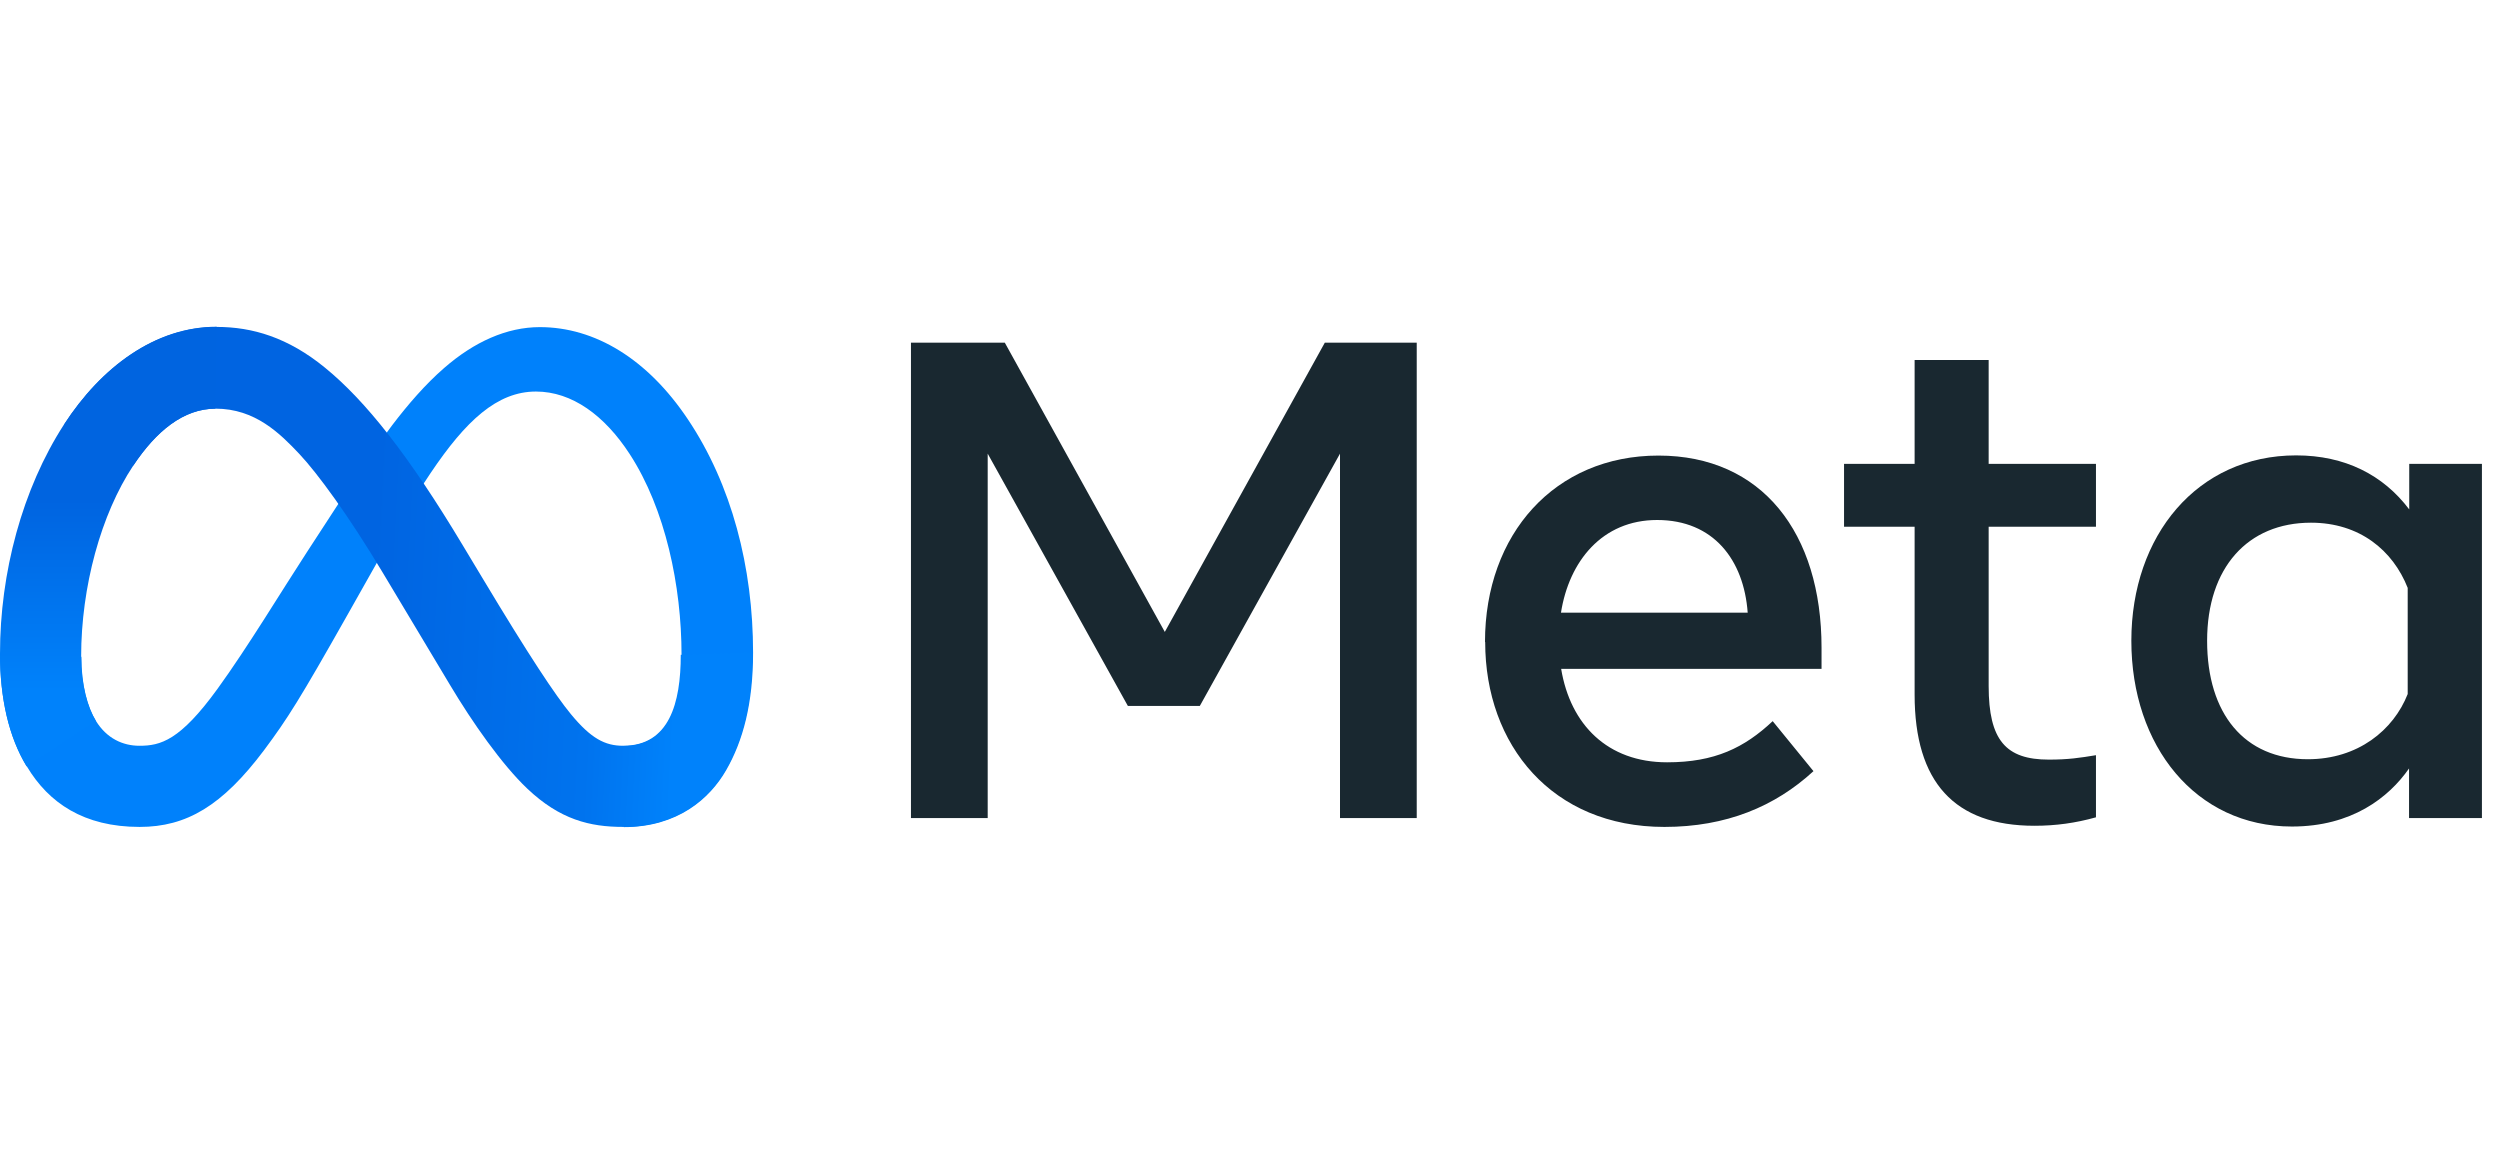 <svg xmlns="http://www.w3.org/2000/svg" viewBox="0 0 130 60"><defs><linearGradient id="a" x1="8.49" x2="35.44" y1="432.67" y2="431.31" gradientTransform="matrix(1 0 0 -1 0 462)" gradientUnits="userSpaceOnUse"><stop offset="0" stop-color="#0064e1"/><stop offset=".4" stop-color="#0064e1"/><stop offset=".83" stop-color="#0073ee"/><stop offset="1" stop-color="#0082fb"/></linearGradient><linearGradient id="b" x1="5.64" x2="5.64" y1="426.08" y2="436.02" gradientTransform="matrix(1 0 0 -1 0 462)" gradientUnits="userSpaceOnUse"><stop offset="0" stop-color="#0082fb"/><stop offset="1" stop-color="#0064e0"/></linearGradient></defs><path fill="#0081fb" d="M4.23 34.15c0 1.49.33 2.64.76 3.34.56.91 1.4 1.29 2.26 1.29 1.1 0 2.11-.27 4.06-2.96 1.56-2.15 3.39-5.18 4.63-7.08l2.09-3.21c1.45-2.23 3.13-4.71 5.06-6.39 1.57-1.37 3.27-2.13 4.98-2.13 2.87 0 5.6 1.66 7.69 4.78 2.29 3.41 3.4 7.71 3.4 12.15 0 2.64-.52 4.58-1.4 6.11-.85 1.48-2.52 2.96-5.32 2.96v-4.22c2.4 0 3-2.21 3-4.73 0-3.6-.84-7.59-2.69-10.44-1.31-2.02-3.01-3.26-4.88-3.26-2.02 0-3.65 1.52-5.48 4.24-.97 1.44-1.97 3.2-3.09 5.19l-1.23 2.18c-2.48 4.39-3.11 5.39-4.34 7.04C11.56 41.9 9.7 43 7.26 43c-2.9 0-4.73-1.25-5.86-3.14C.45 38.32 0 36.3 0 34z"/><path fill="url(#a)" d="M3.33 22.08C5.27 19.09 8.07 17 11.27 17c1.86 0 3.71.55 5.63 2.12 2.11 1.72 4.36 4.56 7.16 9.23l1.01 1.68c2.43 4.05 3.81 6.13 4.62 7.11 1.04 1.26 1.77 1.64 2.71 1.64 2.4 0 3-2.21 3-4.73l3.73-.12c0 2.64-.52 4.58-1.4 6.11-.85 1.48-2.52 2.96-5.32 2.96-1.74 0-3.29-.38-4.99-1.99-1.31-1.24-2.85-3.43-4.03-5.41l-3.51-5.86c-1.76-2.94-3.38-5.14-4.31-6.13-1.01-1.07-2.3-2.36-4.36-2.36-1.67 0-3.09 1.17-4.28 2.96l-3.6-2.14Z"/><path fill="url(#b)" d="M11.21 21.25c-1.67 0-3.09 1.17-4.28 2.96-1.68 2.53-2.71 6.31-2.71 9.93 0 1.49.33 2.64.76 3.34l-3.6 2.37C.45 38.31 0 36.29 0 33.99c0-4.19 1.15-8.55 3.33-11.92 1.94-2.99 4.74-5.08 7.94-5.08l-.07 4.25Z"/><path fill="#192830" d="M47.36 17.82h4.89l8.32 15.04 8.32-15.04h4.78v24.72h-3.99V23.59l-7.29 13.12h-3.74l-7.29-13.12v18.95h-3.99V17.82Zm38.81 9.22c-2.86 0-4.58 2.15-5 4.82h9.71c-.2-2.75-1.78-4.82-4.71-4.82m-8.95 6.34c0-5.61 3.63-9.69 9.02-9.69s8.48 4.03 8.48 9.99v1.1H81.18c.48 2.9 2.41 4.86 5.51 4.86 2.48 0 4.02-.76 5.49-2.14l2.12 2.6c-2 1.84-4.54 2.9-7.75 2.9-5.84 0-9.32-4.26-9.32-9.61Zm22.34-5.99h-3.67v-3.27h3.67v-5.4h3.85v5.4h5.58v3.27h-5.58v8.28c0 2.83.9 3.83 3.13 3.83 1.01 0 1.6-.09 2.45-.23v3.23c-1.07.3-2.09.44-3.2.44-4.16 0-6.23-2.27-6.23-6.82v-8.74Zm25.64 3.18c-.77-1.95-2.5-3.39-5.03-3.39-3.29 0-5.4 2.34-5.4 6.14s1.94 6.16 5.24 6.16c2.6 0 4.45-1.51 5.19-3.39v-5.53Zm3.85 11.97h-3.78v-2.58c-1.06 1.52-2.98 3.02-6.09 3.02-5.01 0-8.35-4.19-8.35-9.66s3.43-9.64 8.57-9.64c2.54 0 4.53 1.02 5.88 2.81v-2.37h3.78v18.42Z"/></svg>
